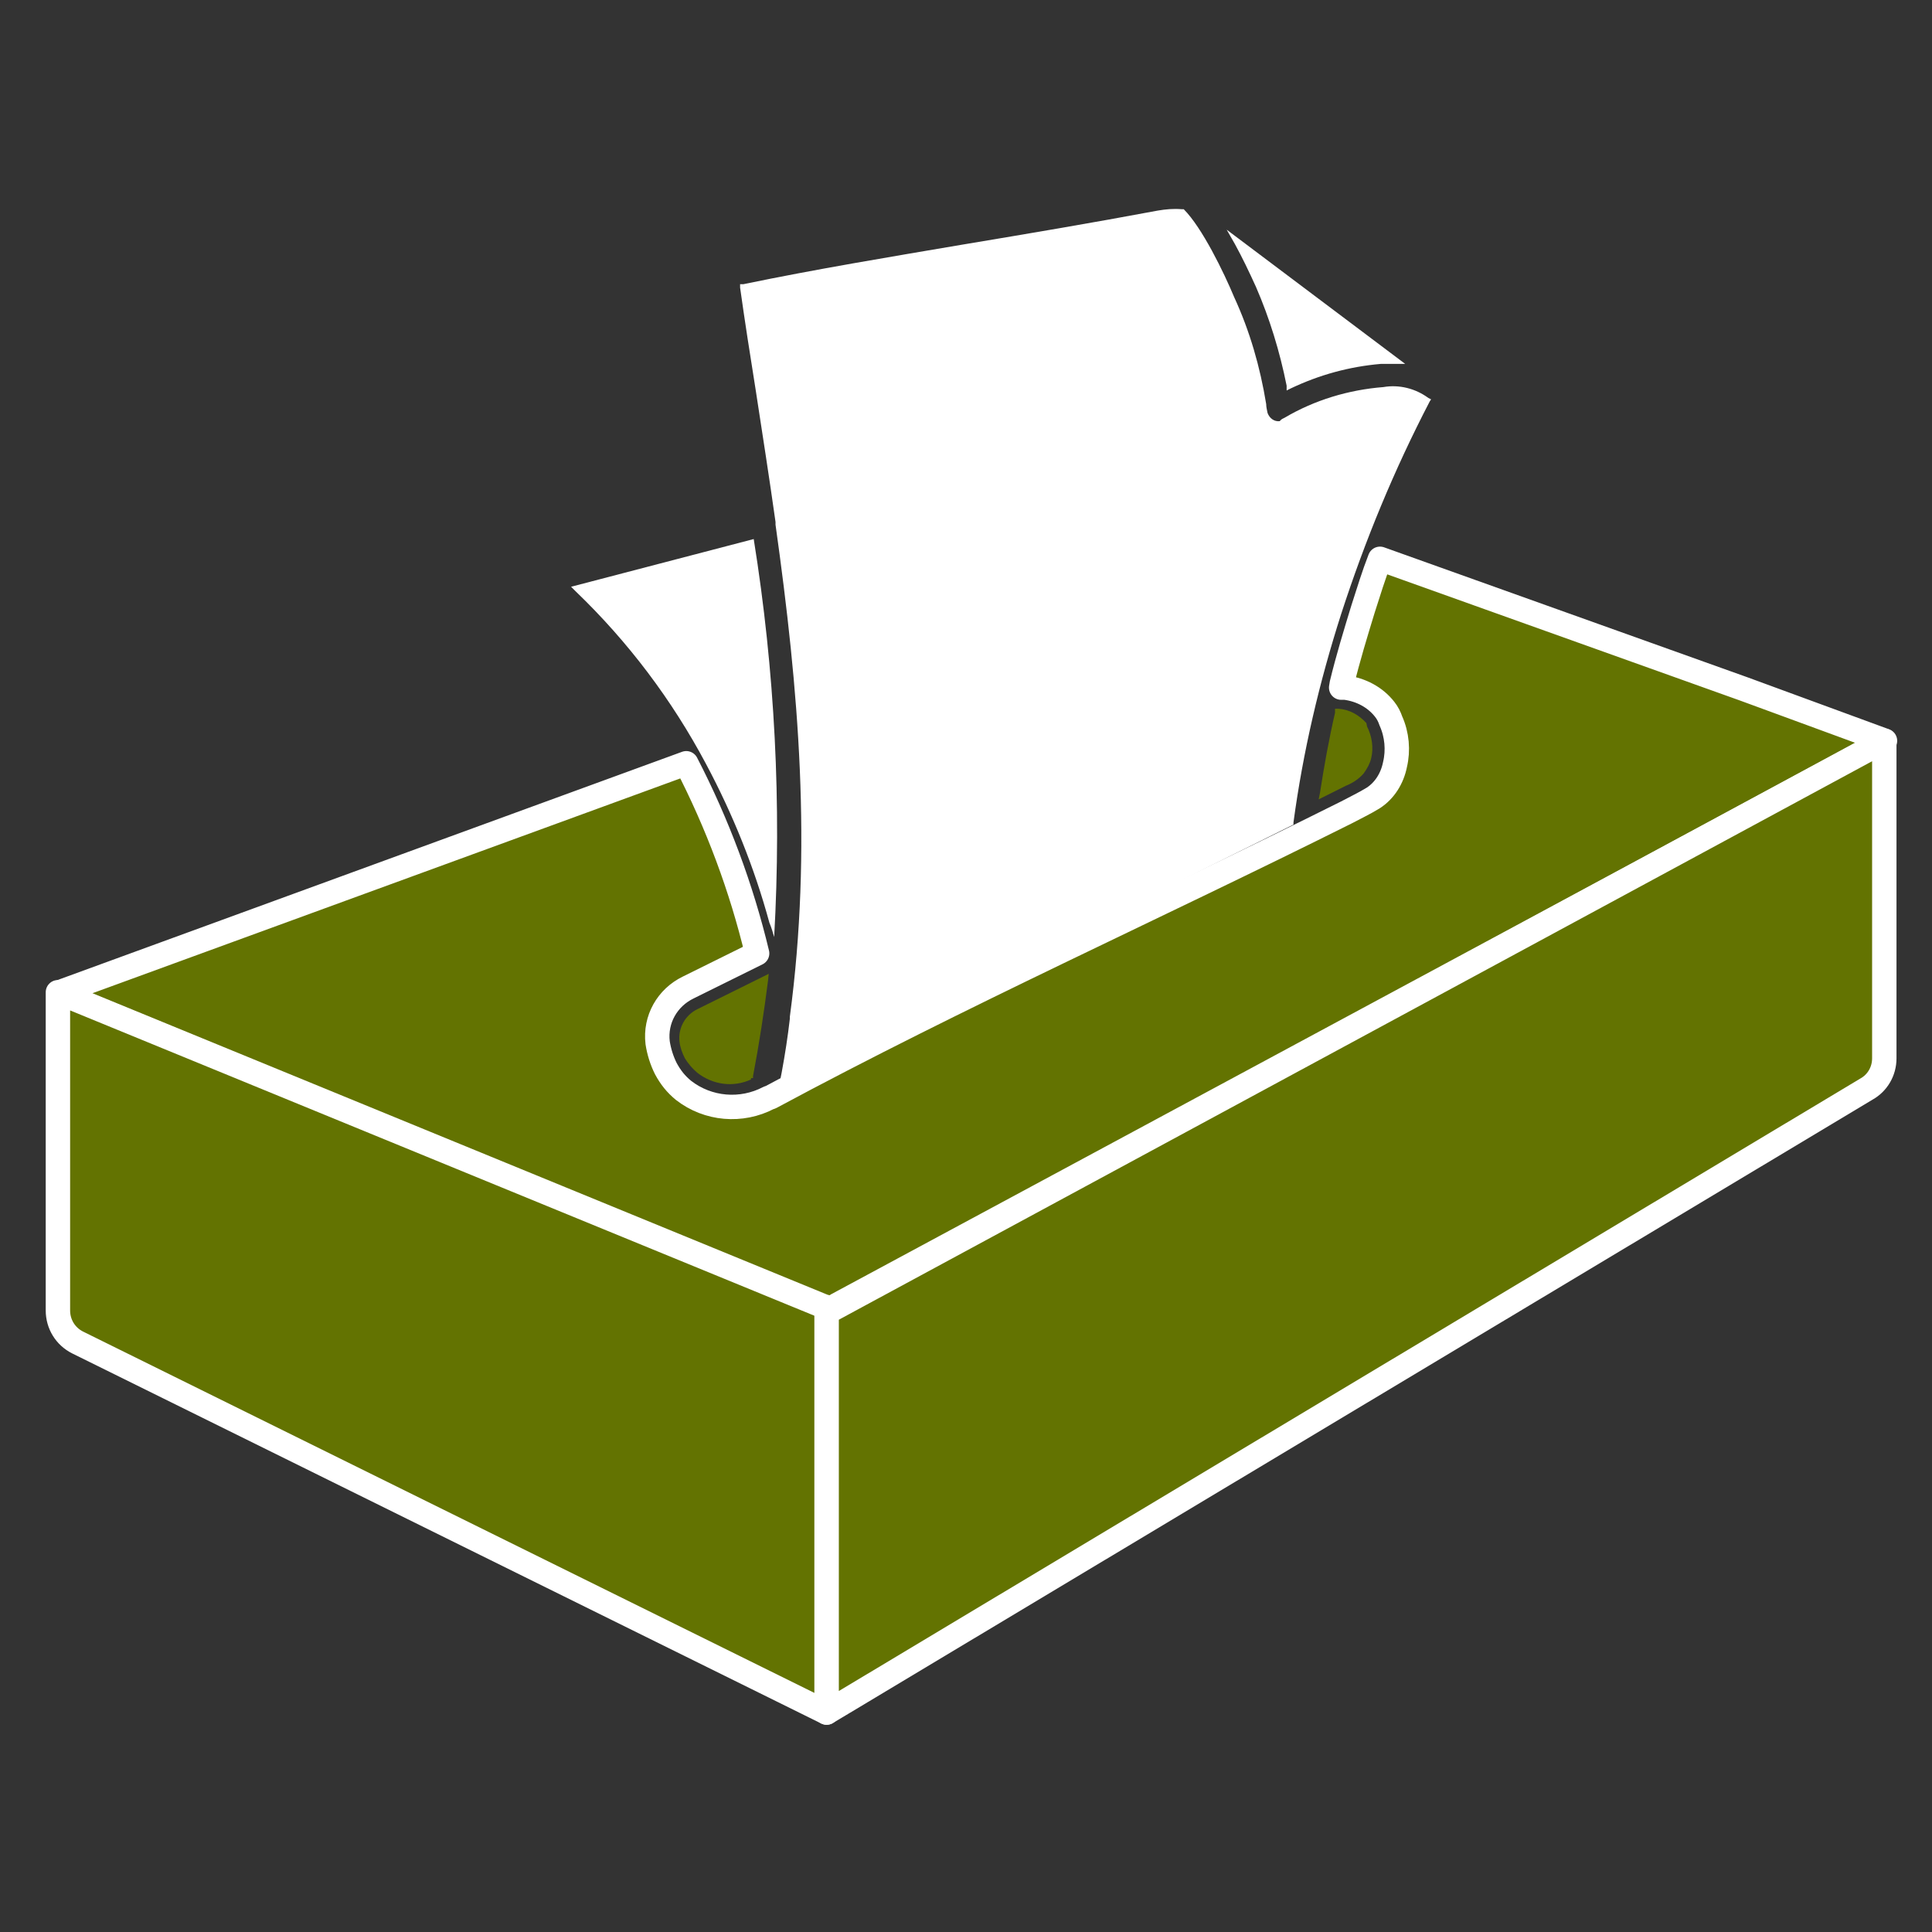 <?xml version="1.0" encoding="utf-8"?>
<!-- Generator: Adobe Illustrator 26.0.1, SVG Export Plug-In . SVG Version: 6.00 Build 0)  -->
<svg version="1.1" id="Calque_1" xmlns="http://www.w3.org/2000/svg" xmlns:xlink="http://www.w3.org/1999/xlink" x="0px" y="0px"
	 viewBox="0 0 283.5 283.5" style="enable-background:new 0 0 283.5 283.5;" xml:space="preserve">
<rect x="0" y="0" width="283.5" height="283.5" fill="#333333" stroke="none"/>
<style type="text/css">
	.st0{fill-rule:evenodd;clip-rule:evenodd;fill:#637301;}
	.st1{fill-rule:evenodd;clip-rule:evenodd;fill:#FFFFFF;}
	
		.st2{fill-rule:evenodd;clip-rule:evenodd;fill:#637301;stroke:#FFFFFF;stroke-width:3.58;stroke-linecap:round;stroke-linejoin:round;}
</style>
<g id="Calque_2_00000162319452727643576480000012431919109592513727_">
	<g id="Calque_1-2">
		<path class="st0" d="M110.2,158.4c-2.6,1.2-5.6,0.8-7.9-1c-0.7-0.6-1.3-1.3-1.8-2.1c-0.4-0.8-0.7-1.6-0.8-2.5
			c-0.2-1.9,0.8-3.8,2.6-4.7l10.5-5.2l-0.1,1c-0.6,4.7-1.3,9.3-2.2,14v0.3h-0.3L110.2,158.4z M200.6,106.6c0.7,1.4,1,3.1,0.6,4.7
			c-0.2,0.8-0.6,1.5-1.1,2.2c-0.7,0.8-1.6,1.4-2.6,1.8l-4,2l0.2-1c0.6-3.9,1.3-7.8,2.2-11.7V104h0.5c1.6,0.1,3,0.9,4.1,2.1
			L200.6,106.6z"/>
		<path class="st1" d="M112.9,135.4c0.3,0.7,0.5,1.4,0.7,2.1c1.1-19.5,0.1-39.1-3-58.4l-26.8,7l0.7,0.7c7.7,7.4,14.1,15.9,19.1,25.3
			C107.5,119.4,110.7,127.3,112.9,135.4L112.9,135.4z M188.5,61.3c4.4-2.6,9.4-4.1,14.5-4.5c2.3-0.4,4.7,0.2,6.6,1.6l0.4,0.2
			l-0.2,0.3c-5.2,10-9.5,20.4-13,31.2c-3.2,10-5.6,20.2-7,30.6v0.3l-75.3,37.4l0.2-1c0.5-2.7,0.9-5.3,1.2-7.9c0-0.1,0-0.2,0-0.3
			c3.3-24.7,1.3-48-2.1-72.2c0-0.1,0-0.3,0-0.4l0,0c-0.9-6.4-1.9-12.8-2.9-19.3c-0.8-5-1.6-10.1-2.3-15.1v-0.5h0.5
			c10.6-2.2,21.5-4,32.1-5.8c9.6-1.6,19.1-3.2,28.7-5c1.2-0.2,2.3-0.3,3.5-0.2h0.2h0.1c2.7,2.7,5.9,9.3,7.4,12.9
			c2.3,5,3.8,10.2,4.7,15.7c0,0.4,0.1,0.8,0.2,1.3c0.3,0.8,1,1.3,1.8,1.2C188,61.5,188.3,61.4,188.5,61.3L188.5,61.3z M188.8,56.6
			v0.7l0.6-0.3c4.2-2,8.6-3.2,13.2-3.6h1.9h1.7l-26.2-19.7l1.2,2.1c1.1,2,2.1,4.1,3.1,6.3C186.3,46.7,187.8,51.6,188.8,56.6
			L188.8,56.6z"/>
		<path class="st2" d="M100.7,112L9.3,145.4l-0.7,0.3l111.8,46c0.4,0.2,0.8,0.2,1.2,0.2c0.4,0,0.8-0.1,1.2-0.4l153.8-82.8l-20.7-7.6
			L202.5,82c-0.9,2.3-1.7,4.9-2.5,7.4c-1.1,3.6-2.2,7.2-3.1,10.9l-0.1,0.6h0.6c2.3,0.3,4.4,1.4,5.8,3.2c0.4,0.5,0.7,1.1,0.9,1.7
			c0.9,2,1.1,4.3,0.6,6.4c-0.4,2-1.5,3.8-3.2,4.9c-1.3,0.8-2.6,1.4-3.9,2.1c-28,14-56.8,26.9-84.5,41.8l-0.3,0.1
			c-4,2.1-8.9,1.7-12.5-1.1c-1.1-0.9-1.9-1.9-2.6-3.2c-0.6-1.2-1-2.5-1.2-3.8c-0.4-3.4,1.4-6.6,4.5-8.1l10.1-5
			C108.8,130.3,105.3,120.9,100.7,112L100.7,112z"/>
		<path class="st2" d="M121.3,191.8v59.5L11.4,197c-1.8-0.9-2.9-2.7-2.9-4.7v-46.7l111.9,45.9l0.5,0.2L121.3,191.8L121.3,191.8z"/>
		<path class="st2" d="M276.5,108.7v46.6c0,1.9-1,3.6-2.6,4.5l-152.6,91.5v-58.9h0.3l0.6-0.3L276.5,108.7z"/>
	</g>
</g>
</svg>
